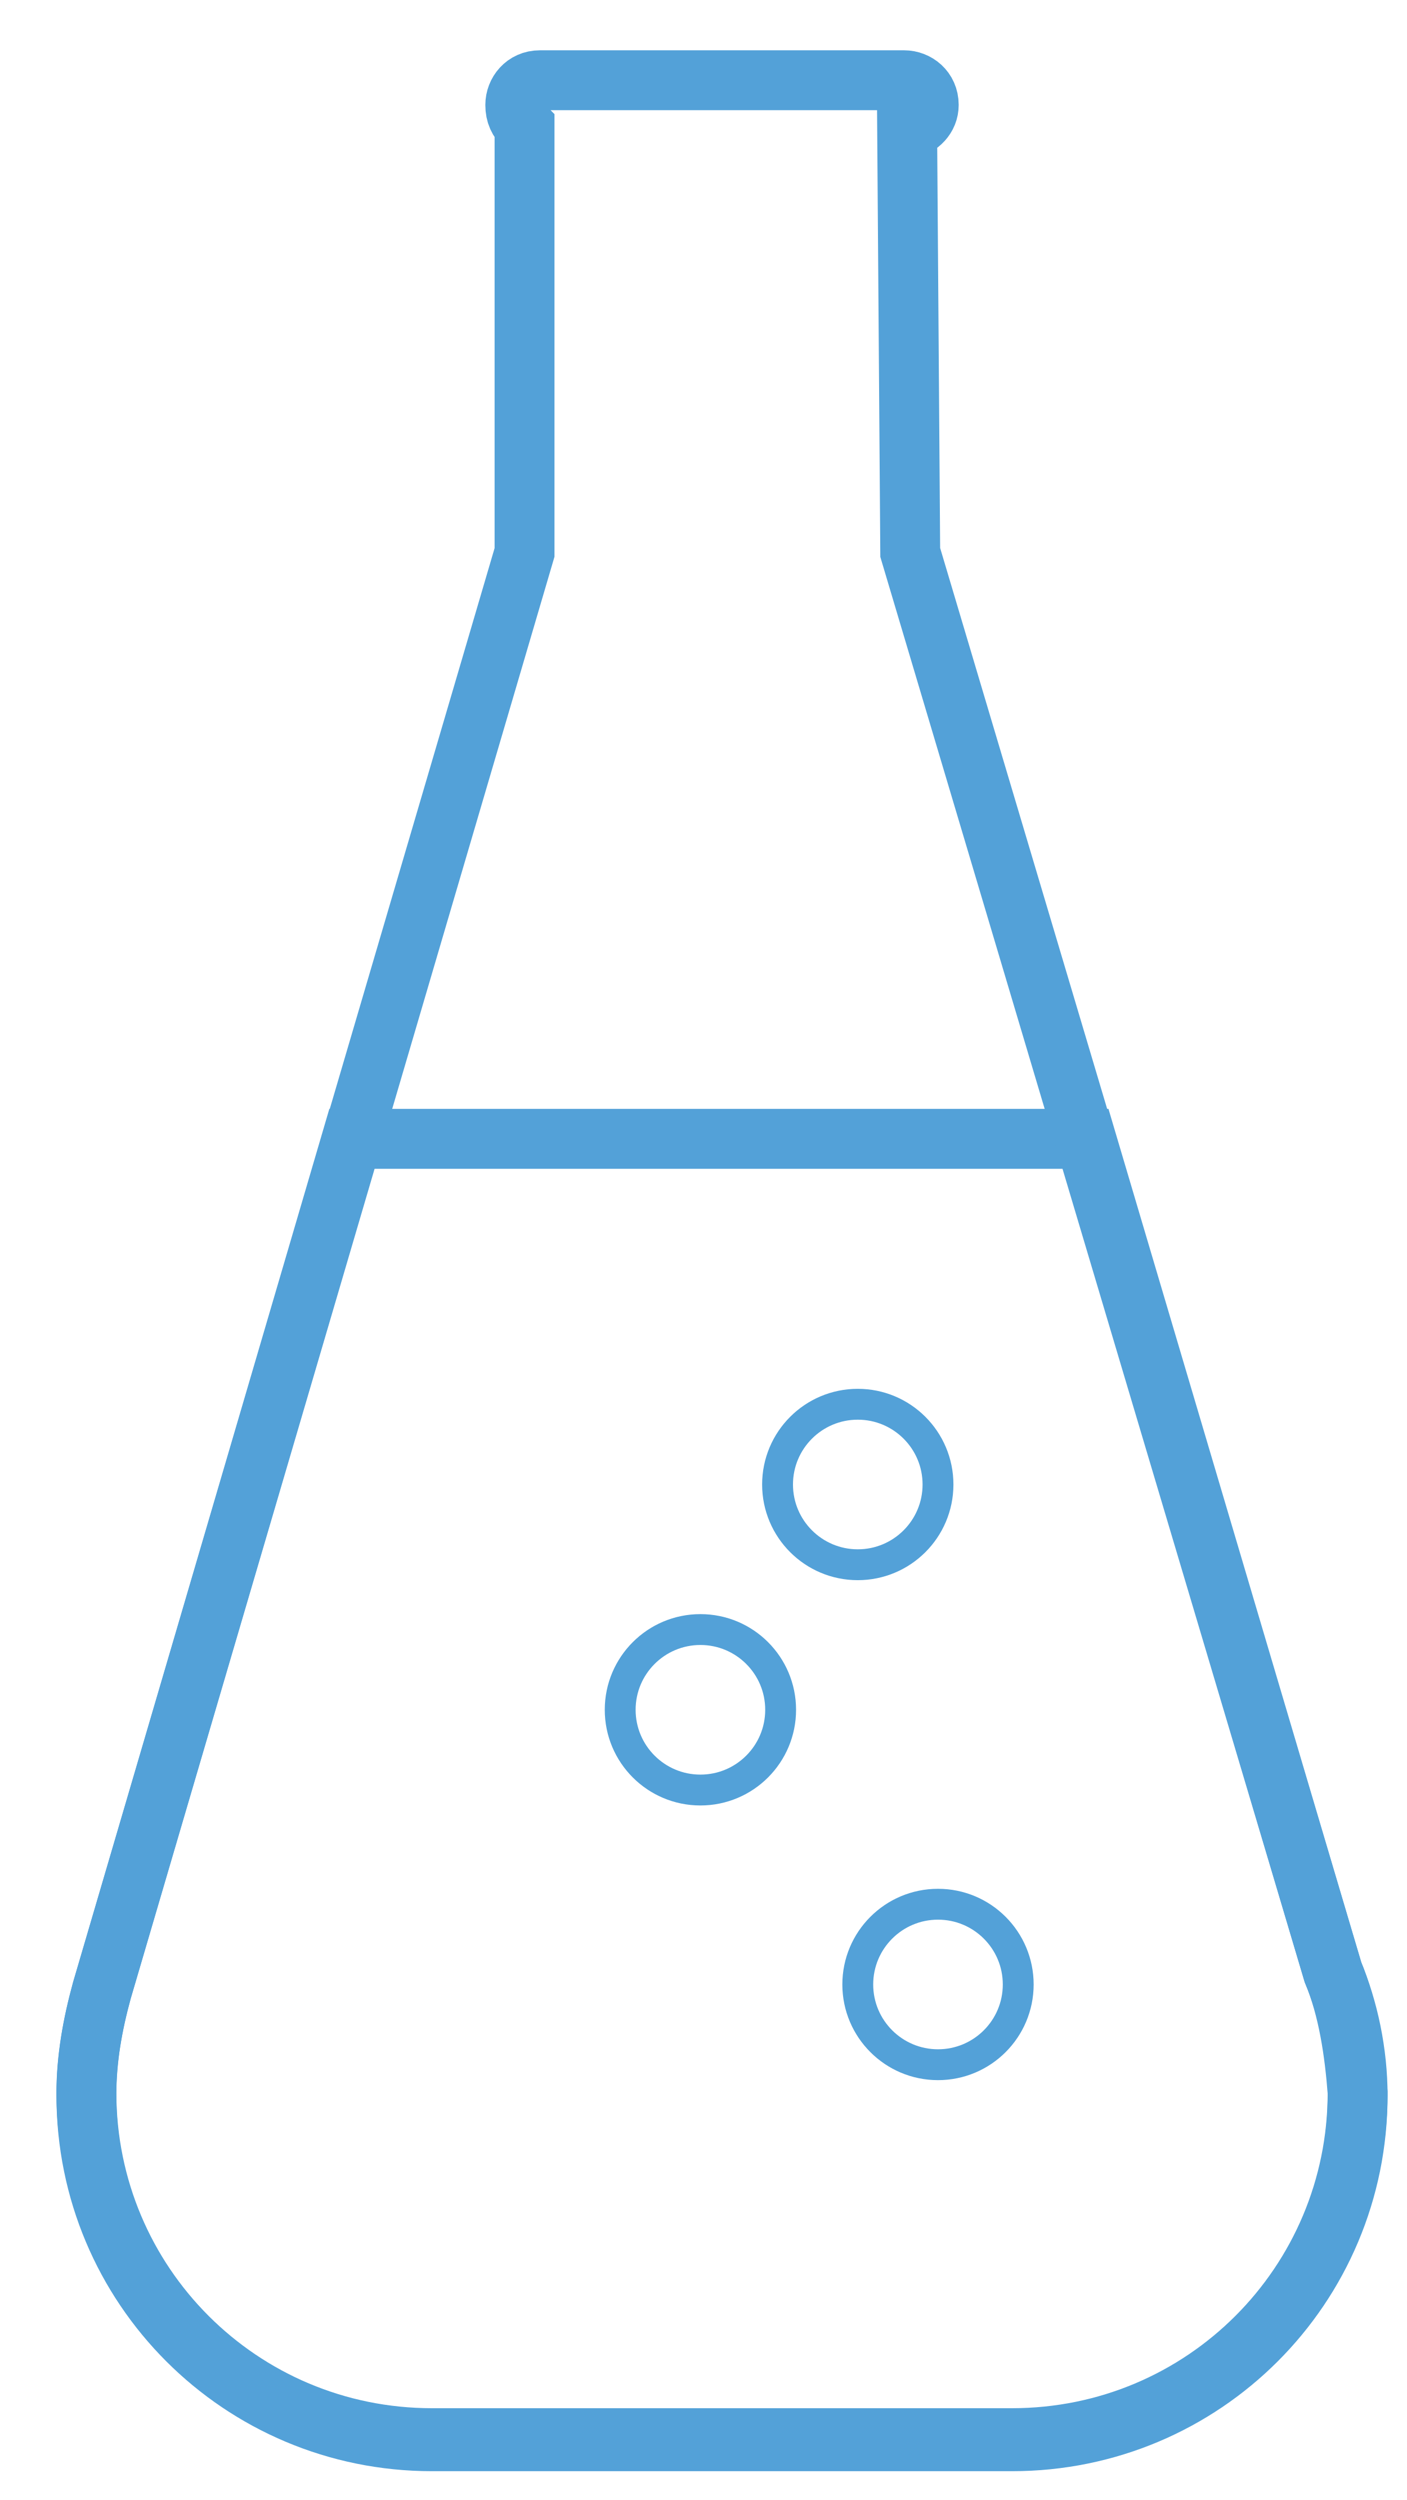 <svg version="1.1" id="Layer_1" xmlns="http://www.w3.org/2000/svg" x="0" y="0" viewBox="0 0 45.6 81" xml:space="preserve"><style>.st0,.st1{fill:none;stroke:#53a1d8;stroke-miterlimit:10}.st0{stroke-width:1.941}.st1{stroke-linecap:round}</style><path class="st0" d="M3.3 64.5c-.3 1.1-.5 2.2-.5 3.4 0 6.2 5 11.2 11.2 11.2h18.8c6.2 0 11.2-5 11.2-11.2 0-1.4-.3-2.8-.8-4l-8-27H11.4L3.3 64.5z"/><path class="st0" d="M43.2 63.9l-13.7-46-.1-13.7c.4-.1.7-.4.7-.8 0-.5-.4-.8-.8-.8H17.5c-.5 0-.8.4-.8.8 0 .3.1.5.3.7v13.8L3.3 64.5c-.3 1.1-.5 2.2-.5 3.3C2.8 74 7.8 79 14 79h18.8C39 79 44 74 44 67.8c-.1-1.3-.3-2.7-.8-3.9z"/><circle class="st1" cx="27.8" cy="48.1" r="2.6"/><circle class="st1" cx="22.7" cy="55.4" r="2.6"/><circle class="st1" cx="30.4" cy="64.3" r="2.6"/></svg>